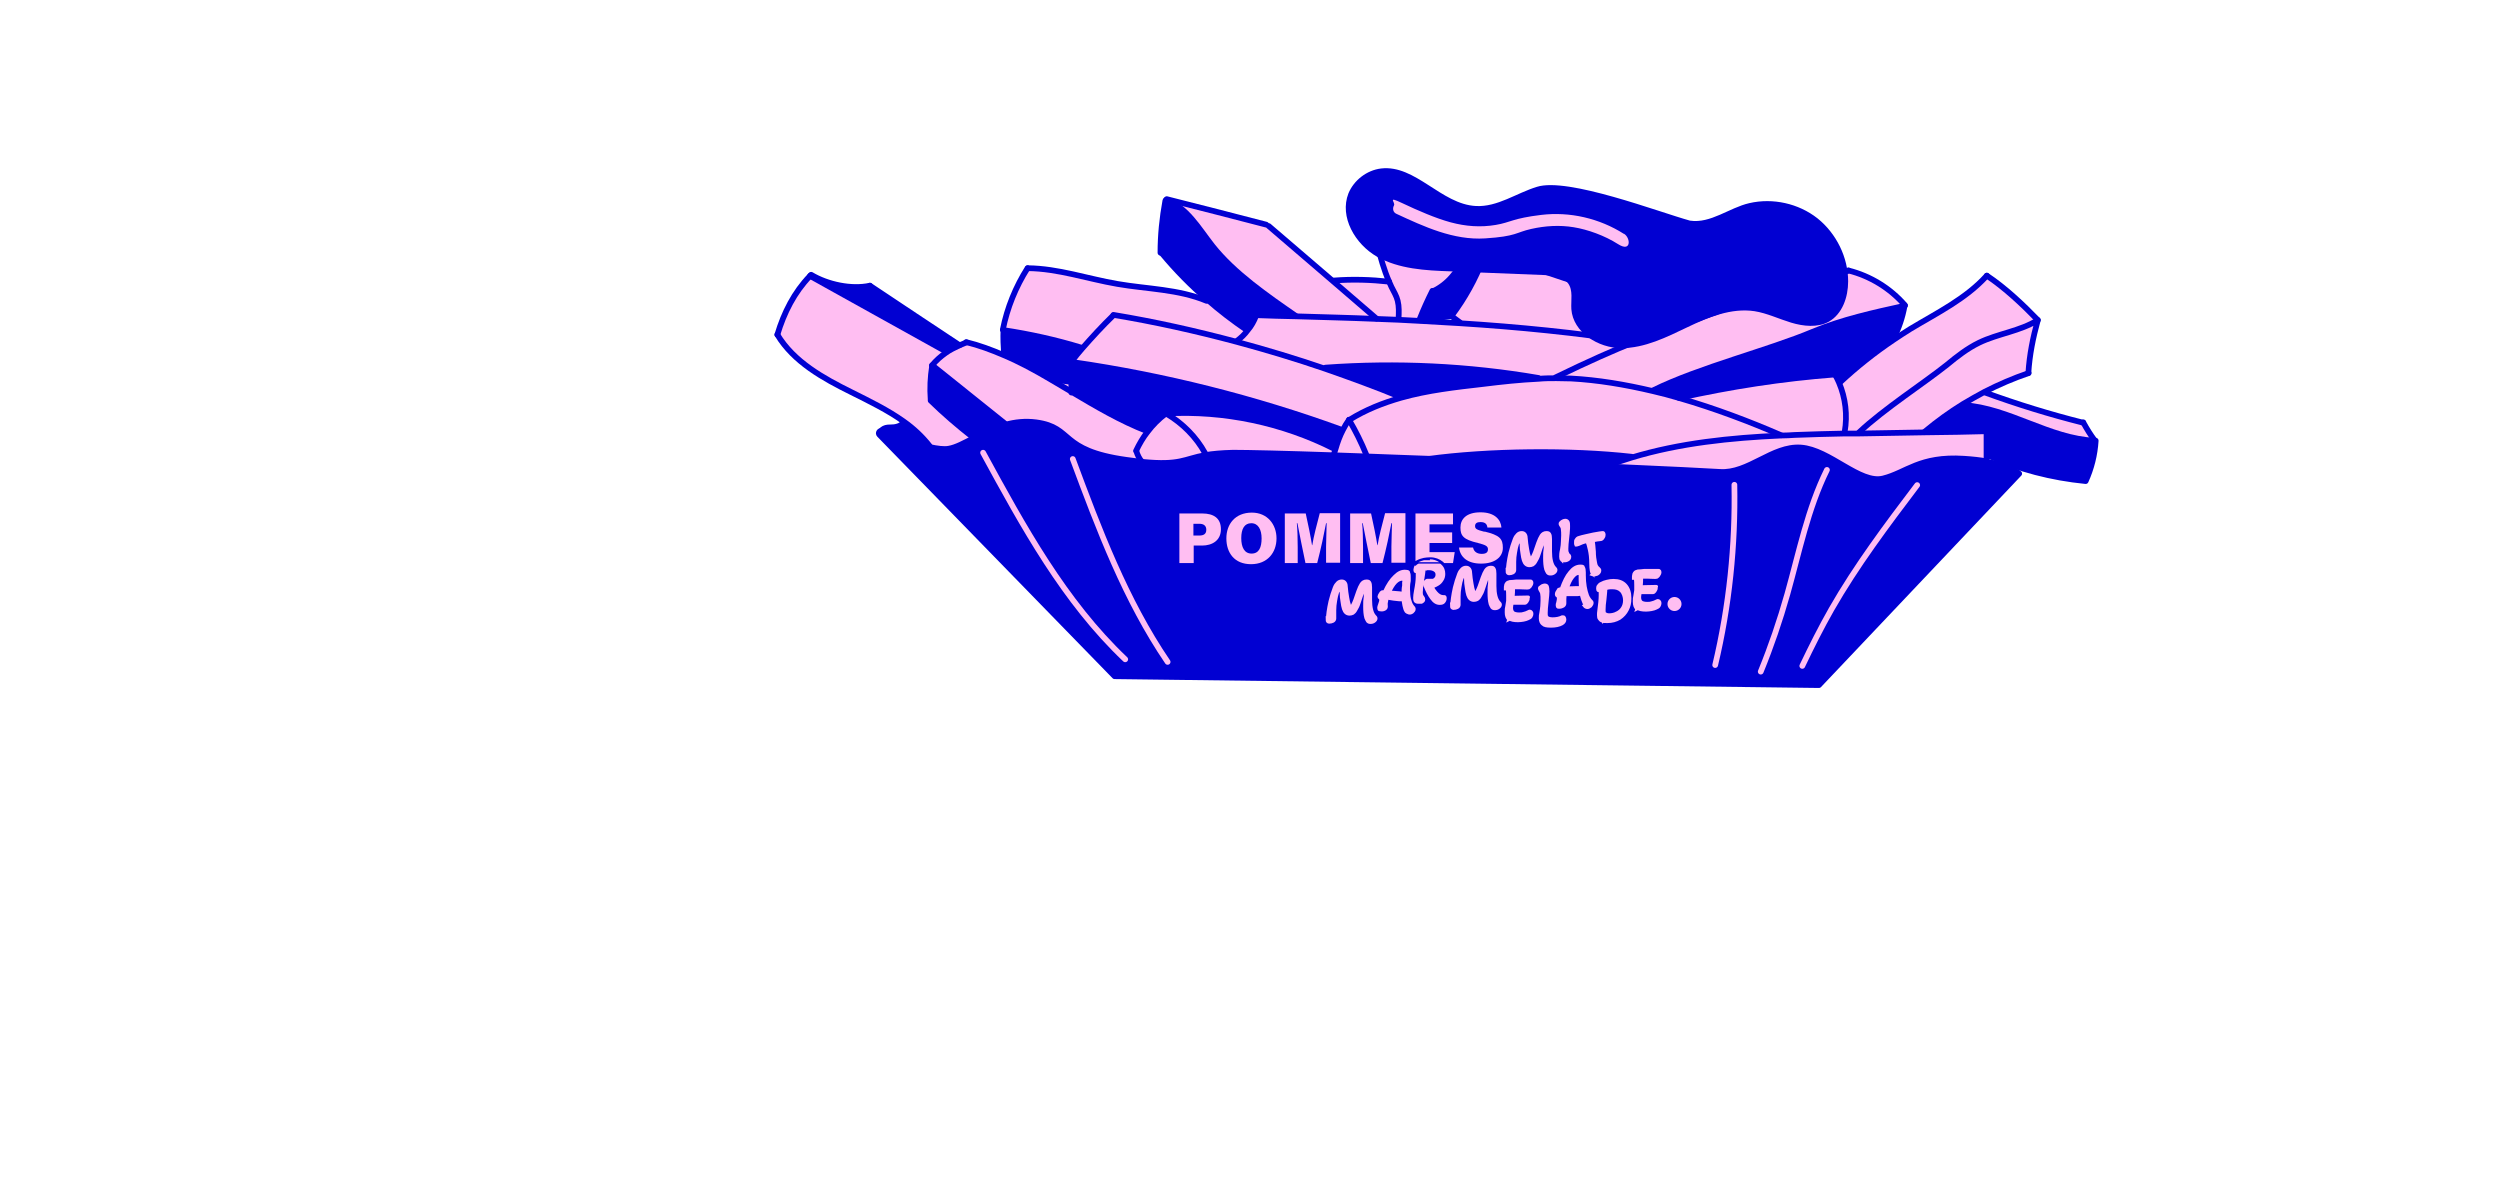 <?xml version="1.0" encoding="UTF-8"?>
<svg xmlns="http://www.w3.org/2000/svg" id="Ebene_1" version="1.1" viewBox="0 0 872.5 412.9">
  <g>
    <g>
      <path d="M731.3,153.9c-.3,4.8-1.5,9.6-3.5,14.1-12-1.2-23.2-4.1-34.2-9h-.4v-8.6c-6.2.2-13.6.3-21.5.4v-.2c4.2-3.5,8.6-6.7,13.3-9.6l.2.4c15.8,1,29.9,11.7,45.8,12.4h.3v.1Z" fill="#0100d2"></path>
      <path d="M731.1,153.8h0c-15.8-.7-29.9-11.3-45.8-12.3l-.2-.4c2.5-1.5,5-2.9,7.6-4.3v.2c11.3,4.1,22.7,7.6,34.2,10.5h.2c1.2,2.1,2.5,4.2,4,6.2v.1Z" fill="#ffbef2"></path>
      <path d="M711.2,111.7c-1.7,6.2-2.9,12.1-3.3,18.5h0c-5.2,1.9-10.3,4-15.3,6.6-2.6,1.3-5.1,2.7-7.6,4.3-4.6,2.9-9.1,6-13.3,9.6v.2c-7.4.1-15.2.2-23,.4v-.3c8.6-8.2,22.7-17.2,30.7-23.6,3.5-2.8,7.1-5.7,11.2-7.7,6.6-3.2,14.3-4,20.5-7.9l.1-.1Z" fill="#ffbef2"></path>
      <path d="M307.5,150.4h.2c4.1,1.7,11,4.4,16.6,5.6,2.7.6,5.1.9,6.7.6,2.5-.4,5.4-2,8.7-3.7,3.3-1.7,7-3.6,11.2-4.7,3.3-.9,6.8-1.3,10.6-.8,13.3,1.8,7.7,9.8,31.5,13.1,2.1.3,3.9.5,5.6.7,13.3,1.3,14.4-1,22.1-2.4,2.4-.4,5.4-.7,9.5-.8,5.1,0,18.3.3,35.4.9,3.6.1,7.3.3,11.2.4,6.9.3,14.1.5,21.5.8,21.2.9,43.8,1.8,62.4,2.7,20.7.9,36.3,1.7,39.4,1.9,10,.7,18.3-9.2,28.3-8.5s20.6,12.8,28.7,10.8c8.1-2,12.7-7.9,28.2-6.9,3.1.2,5.7.5,7.9.9,9,1.6,11.5,4.2,11.5,4.2l-69.9,73.8-245.8-3.1-82.1-84.3c-.5-.5,0-1.4.7-1.3l-.1.1Z" fill="#0100d2"></path>
      <path d="M693.4,96.2c6.2,4.2,12.6,10.2,17.8,15.5-6.2,3.9-13.9,4.7-20.5,7.9-4.1,2-7.7,4.8-11.2,7.7-8,6.4-22,15.4-30.7,23.6v.3h-5v-.6c1-5.8.2-11.8-2.1-17.2h.3c5.9-5.6,12.3-10.6,18.9-15.1,1.9-1.3,3.8-2.5,5.7-3.7,9.3-5.7,19.4-10.5,26.7-18.6l.1.2Z" fill="#ffbef2"></path>
      <path d="M693.2,160.9v.3c-2.3-.4-4.9-.7-8-.9-15.5-1.1-20.1,4.9-28.2,6.9-8.1,2-18.6-10.1-28.7-10.8s-18.3,9.2-28.3,8.5-18.7-1-39.4-1.9v-.2c2.9-1.1,5.8-2.1,8.8-3,16.8-5.1,34.6-6.9,52.2-7.7,1.6,0,3.2-.1,4.8-.2,5.6-.2,11.5-.4,17.4-.5h5c7.8-.1,15.6-.3,23-.4,7.9-.1,15.3-.2,21.5-.4v10.5l-.1-.2Z" fill="#ffbef2"></path>
      <path d="M570.6,119.3c11.3-4.5,18.1-6.5,23.1-8.4.9-.3,1.7-.6,2.6-1,4.8-1.8,9.5-3.5,14.4-5,1.7-.5,3.4-1,5.2-1.5,3.3-.9,6.6-1.6,9.9-2.4,6.7-1.6,13.3-3.4,19.4-6.6,7.5,1.9,14.6,6.2,19.7,12.1v.2c-10.9,2.4-21.9,4.8-32.2,9.1-15.2,6.4-39.6,12.5-55.6,20.4v.3c-9.7-2.3-19.4-3.9-28.7-4.4-1.7,0-3.5-.1-5.2-.1v-.3c11.5-5.6,20.4-9.6,27.6-12.4h-.2Z" fill="#ffbef2"></path>
      <path d="M664.7,106.7c-.7,4-2,7.9-3.9,11.5v.2c-6.5,4.5-12.9,9.5-18.8,15h-.3c-.4-.9-.9-1.8-1.4-2.7h-.1c-18.3,1.4-36.4,4.2-54.3,8.2-3-.9-6.1-1.7-9.1-2.4v-.3c16.1-7.9,40.5-13.9,55.7-20.4,10.3-4.4,21.3-6.8,32.2-9.1h0Z" fill="#0100d2"></path>
      <path d="M641.8,133.5c2.3,5.4,3,11.4,2,17.2v.6c-5.9.1-11.8.3-17.4.5-1.6,0-3.2.1-4.8.2h0c-11-4.9-23.2-9.5-35.6-13.1,17.9-4,36-6.8,54.3-8.2h.1c.5.9,1,1.9,1.4,2.8Z" fill="#ffbef2"></path>
      <path d="M625.6,100.8v.2c-3.2.8-6.6,1.6-9.8,2.4-1.7.5-3.5,1-5.2,1.5,4.7-2.8,9.2-5.9,13.3-9.5h0c1.1,1.6,1.6,3.5,1.6,5.4h.1Z" fill="#0100d2"></path>
      <path d="M488.9,138.6c9.2-2.6,19-3.7,28.6-4.8,6.5-.7,12.9-1.4,19.4-1.8,2,0,4.1-.2,6.1-.2,1.7,0,3.5,0,5.2.1,9.3.5,19,2.1,28.6,4.4,3,.7,6.1,1.6,9.1,2.4,12.4,3.6,24.6,8.2,35.6,13h0c-17.6.9-35.4,2.7-52.2,7.8v-.3c-21.4-2.5-49.9-2.1-71.2.8h0c-7.4-.2-14.7-.5-21.5-.8v-.7c-1.7-4.2-3.7-8.3-5.9-12.1v-.2c5.7-3.5,11.8-6,18.1-7.7l.1.1Z" fill="#ffbef2"></path>
      <path d="M624,95.3h0v.2c-4.1,3.6-8.6,6.8-13.3,9.5-4.8,1.5-9.6,3.2-14.4,5v-.2c-4.8-1.5-9.7-2.7-14.6-3.7v-.2c2.9-1.7,5.7-3.7,8.3-5.8,2.8-2.3,5.4-4.8,7.9-7.5,8.6.3,17.7,1.2,26.2,2.7h-.1Z" fill="#ffbef2"></path>
      <path d="M596.2,109.8v.2c-.8.3-1.7.6-2.5,1-5,1.8-11.8,3.8-23.1,8.4-20.3-3.2-40.7-5.2-61.2-6.5v-.3c-.9-.7-1.8-1.3-2.6-2v-.2c-.1,0-.1-.2-.1-.2,4.5-6,8.2-12.7,10.9-19.7h.3c1.7.1,3.4.3,5.1.5,9.5,1.1,18.6,4.7,27.8,7.7,2.1.7,4.1,1.3,6.2,1.9,1.9.5,3.8,1,5.7,1.5,1.6.4,3.3.8,4.9,1.1,4.6,1,9.3,1.9,14,2.9,4.9,1.1,9.8,2.2,14.6,3.7Z" fill="#ffbef2"></path>
      <path d="M589.5,99.5l.5.6c-2.6,2.1-5.4,4.1-8.2,5.8v.2c-4.7-1-9.4-1.9-14-2.9v-.5c5.4-2.2,10.9-4.5,14.6-8.8h.7c2.2,2,4.4,3.8,6.5,5.6h-.1Z" fill="#ffbef2"></path>
      <path d="M574.9,92.6v.2c-3.9,2.9-7.9,5.7-12,8.5l-.2.7c-1.9-.5-3.8-1-5.7-1.5-2.1-.6-4.1-1.2-6.2-1.9v-.3c7.4-6.3,14.3-13,20.7-20.2h0c.1,0,.2,0,.4.2h0c1,4.8,2,9.5,2.9,14.3h.1Z" fill="#0100d2"></path>
      <path d="M569.3,159.4v.3c-2.9.9-5.8,1.9-8.7,3v.2c-18.5-.8-41.1-1.8-62.4-2.7h0c21.2-2.9,49.8-3.3,71.1-.8Z" fill="#0100d2"></path>
      <path d="M571.6,78h0c-6.4,7.2-13.3,14-20.6,20.3v.3c-9.3-3-18.4-6.6-27.9-7.7v-.3c8.3-8.3,17.8-15.3,28.2-20.7v.2c7.3,1.4,14.2,4.1,20.4,8l-.1-.1Z" fill="#ffbef2"></path>
      <path d="M570.6,119.3c-7.2,2.9-16.1,6.8-27.6,12.4v.3c-2.1,0-4.1,0-6.1.2v-.2c-24.5-4.2-49.5-5.4-74.3-3.6v.4c-10.3-3.5-20.6-6.6-31-9.4v-.4c1.5-1,2.7-2.3,3.7-3.6,1.3-1.6,2.3-3.4,3-5.2h.2c4.6.2,9.3.3,13.9.4,9.3.2,18.6.5,27.9.9,2.6,0,5.1.2,7.7.3,2.5.1,5.1.2,7.6.4,4.6.2,9.2.5,13.8.8,20.5,1.3,40.9,3.3,61.2,6.5v-.2Z" fill="#ffbef2"></path>
      <path d="M536.9,131.9v.2c-6.5.3-13,1-19.4,1.8-9.6,1.1-19.4,2.2-28.6,4.8-8.7-3.6-17.5-6.8-26.4-9.9v-.4c24.9-1.7,49.9-.5,74.4,3.6v-.1Z" fill="#0100d2"></path>
      <path d="M517.6,90.2h0v.2c-2.7,7-6.4,13.7-10.9,19.7v.2c-3.7.5-7.3,1-11,1.5l-.2-.5c1.3-3.4,2.8-6.6,4.4-9.8h.2c2.5-1.1,4.8-2.8,6.5-4.9.6-.7,1.2-1.5,1.8-2.2.3-.4.7-.7,1.1-1,1.3-1,2.9-1.4,4.4-1.8,1.3-.4,2.6-.7,3.7-1.5v.1Z" fill="#0100d2"></path>
      <path d="M513.8,91.3v.3c-1.5.4-3.1.8-4.3,1.8-.4.3-.7.6-1.1,1l-.3-.3c-3.3-4.9-6.1-10.2-8.3-15.7h0c3.3-.2,6.7.4,9.7,1.8h.3c1.6,3.6,2.9,7.3,4,11v.1Z" fill="#0100d2"></path>
      <path d="M484.7,98.3c-1.8-4.1-2.9-8.5-4.1-12.8v-.2c1.9-.2,3.3-1.6,4.8-2.7,4-2.8,9.1-3.5,14-4.1h.4c2.3,5.5,5.1,10.7,8.3,15.6l.3.3c-.6.7-1.2,1.5-1.8,2.2-1.8,2.1-4,3.8-6.5,5h-.2c-1.6,3.1-3.1,6.4-4.4,9.8l.2.5v.3c-2.6-.1-5.1-.3-7.6-.4v-.5c.2-2.1.3-4.2-.2-6.2-.5-1.7-1.4-3.3-2.2-4.9-.3-.6-.6-1.2-.8-1.8l-.2-.1Z" fill="#ffbef2"></path>
      <path d="M488.1,111.1v.5c-2.6-.1-5.1-.2-7.7-.3h0c-5.1-4.5-10.1-8.8-15.1-13.1l.3-.4c6.4-.5,12.8-.4,19.2.4.3.6.5,1.2.8,1.8.8,1.6,1.8,3.2,2.2,4.9.5,2,.4,4.1.3,6.2h0Z" fill="#ffbef2"></path>
      <path d="M480.4,111.2h0c-9.3-.2-18.6-.5-27.9-.7h0c-10.1-7.1-21.6-15-29.2-24.6-4.8-6.1-8.9-13.5-16.2-16v-.4c11.7,3,23.3,6,34.8,8.9l.8.5c7.6,6.5,15.1,12.9,22.5,19.3,5,4.3,10,8.6,15.1,13h.1Z" fill="#ffbef2"></path>
      <path d="M476.7,158.7v.7c-3.9-.1-7.6-.3-11.2-.4v-.7c.2-.5.3-1.1.5-1.6.7-2.3,1.5-4.6,2.6-6.7.6-1.2,1.3-2.3,2.1-3.5,2.3,3.9,4.3,7.9,6,12.1v.1Z" fill="#ffbef2"></path>
      <path d="M488.9,138.6c-6.3,1.8-12.4,4.2-18,7.7v.2c-.9,1.1-1.6,2.3-2.2,3.5h-.6c-30.3-11-61.7-18.9-93.5-23.5h-.4v-.5c1.2-1.4,2.4-2.9,3.6-4.3,3.4-4,7-7.8,10.8-11.5v-.2c14.6,2.5,28.9,5.6,43.1,9.4,10.4,2.8,20.7,5.9,30.9,9.4,8.9,3,17.7,6.3,26.4,9.9l-.1-.1Z" fill="#ffbef2"></path>
      <path d="M373.9,133.3c0-2.3.3-4.6.6-6.8h0c31.8,4.6,63.2,12.5,93.5,23.5h.6c-1.1,2.2-1.9,4.4-2.6,6.7h-.4c-18-9.1-38.4-13.4-58.5-12.4h-.3c-2.4,1.9-4.5,4-6.3,6.3h-.1c-9.3-3.7-17.9-8.8-26.5-13.9v-3.5.1Z" fill="#0100d2"></path>
      <path d="M466,156.7c-.2.5-.3,1.1-.5,1.6v.7c-17.1-.6-30.4-1-35.4-.9-4.2,0-7.2.4-9.5.8v-.6c-3.2-5.7-7.9-10.5-13.5-13.8h-.2l.3-.2c20.1-1.1,40.5,3.2,58.5,12.3h.4l-.1.1Z" fill="#ffbef2"></path>
      <path d="M438.3,110c-.7,1.9-1.7,3.7-3,5.2l-.3-.2c-4.7-3.2-9.3-6.7-13.6-10.5-5.7-5-11-10.4-15.9-16.2l-.6-.2c0-6.1.7-12.1,1.7-18.1l.2-.3h0c7.3,2.5,11.4,9.9,16.2,16,7.6,9.6,19.1,17.5,29.2,24.5h0c-4.6,0-9.3-.1-13.9-.2h-.2.2Z" fill="#0100d2"></path>
      <path d="M350.2,115.2h-.1v-.2c1.4-7.6,4.4-14.9,8.5-21.4h0c10.6.2,20.8,3.7,31.3,5.5,10.4,1.8,21.3,1.8,31.1,5.9l.3-.4c4.3,3.8,8.9,7.3,13.6,10.5l.3.2c-1,1.4-2.3,2.6-3.6,3.6v.4c-14.3-3.8-28.7-7-43.1-9.4v.2c-3.9,3.7-7.4,7.5-10.9,11.5l-.4-.3c-8.9-2.7-17.9-4.7-27.1-6.1h.1Z" fill="#ffbef2"></path>
      <path d="M420.6,158.2v.6c-7.7,1.3-8.8,3.7-22.1,2.4h0c-.9-1.2-1.6-2.4-1.9-3.8v-.2c1.1-2.4,2.4-4.6,4-6.6,1.8-2.4,3.9-4.5,6.3-6.3h.2c5.6,3.4,10.3,8.2,13.5,13.9h0Z" fill="#ffbef2"></path>
      <path d="M373.9,136.7c8.6,5.1,17.2,10.2,26.5,13.8h.1c-1.6,2.2-2.9,4.4-4,6.7v.2c.3,1.3,1,2.6,1.9,3.6h0c-1.7,0-3.5-.2-5.6-.5-23.7-3.3-18.1-11.3-31.5-13.1-3.8-.5-7.3,0-10.6.8v-.5c-8.5-6.7-17-13.5-25.4-20.2,0,0-.1,0-.2-.1,1.4-1.7,2.9-3.1,4.7-4.3,1.5-1,3.2-1.9,4.9-2.7.8-.4,1.6-.7,2.4-1,4.5,1.1,8.8,2.6,13,4.5,5.7,2.5,11.2,5.5,16.6,8.6,2.4,1.4,4.7,2.8,7.1,4.2h.1Z" fill="#ffbef2"></path>
      <path d="M374.1,126.4h.4c-.3,2.3-.5,4.5-.6,6.8-2.3-.3-4.6-.6-7-.9v.2c-5.5-3.2-11-6.2-16.7-8.6l.2-.4c-.3-2.8-.3-5.6-.2-8.4,9.2,1.4,18.3,3.4,27.1,6.1l.4.3c-1.2,1.4-2.4,2.8-3.5,4.3v.5l-.1.1Z" fill="#0100d2"></path>
      <path d="M373.9,133.3v3.5c-2.3-1.4-4.7-2.8-7.1-4.2v-.2c2.4.3,4.8.6,7.1.9Z" fill="#ffbef2"></path>
      <path d="M350.7,147.8v.5c-4,1.1-7.7,3-11,4.7l-.3-.5c-5.1-3.9-10-8.1-14.6-12.7v-.5c-.3-3.9-.1-7.7.5-11.6v-.2c8.6,6.7,17,13.5,25.4,20.2v.1Z" fill="#0100d2"></path>
      <path d="M339.4,152.5l.3.5c-3.3,1.7-6.3,3.3-8.7,3.7-1.6.3-4,0-6.7-.6v-.4c-2.5-3.3-5.5-6.1-8.9-8.5-5.6-4-12-7.1-18.2-10.2-9.9-5-20.2-10.6-25.9-20.1,2.3-7.6,5.8-14.8,11.4-20.5,15.8,8.8,31.5,17.5,47.3,26.3v.5c-1.8,1.2-3.3,2.6-4.7,4.3,0,0,.1,0,.2.1v.2c-.8,3.8-1,7.7-.6,11.6v.5c4.6,4.5,9.5,8.7,14.6,12.7l-.1-.1Z" fill="#ffbef2"></path>
      <path d="M303.6,99.7c10.4,6.9,20.8,13.9,31.3,20.8-1.7.8-3.4,1.6-4.9,2.7v-.5c-15.7-8.8-31.5-17.5-47.3-26.3,0,0,.1-.2.2-.2l.2-.2c5.7,3.4,14,5.2,20.5,3.8v-.1Z" fill="#0100d2"></path>
      <path d="M324.4,155.7v.4c-5.7-1.3-12.6-4-16.7-5.6h-.2c.5-.7,1.4-1.1,2.3-1.2.9-.1,1.9,0,2.8-.2s1.9-.5,2.4-1.3l.4-.5c3.4,2.4,6.4,5.2,9,8.5v-.1Z" fill="#0100d2"></path>
    </g>
    <g>
      <path d="M669.1,169.3c-10.6,14-21.2,28.1-29.9,43.3-3.7,6.5-7,13.1-10.2,19.8" fill="none" stroke="#ffbef2" stroke-linecap="round" stroke-linejoin="round" stroke-width="2"></path>
      <path d="M637.6,164c-6.7,13.6-9.7,28.7-13.8,43.3-2.6,9.2-5.7,18.3-9.3,27.1" fill="none" stroke="#ffbef2" stroke-linecap="round" stroke-linejoin="round" stroke-width="2"></path>
      <path d="M605.3,169.2c.4,21.1-1.8,42.3-6.7,62.9" fill="none" stroke="#ffbef2" stroke-linecap="round" stroke-linejoin="round" stroke-width="2"></path>
      <path d="M408.8,164.7c3,10.5,5.5,21,7.6,31.7,2.3,11.4,4.1,23.1,8.9,33.7" fill="none" stroke="#0100d2" stroke-linecap="round" stroke-linejoin="round" stroke-width="2"></path>
      <path d="M374.4,160.2c9.1,24.5,18.4,49.2,33.1,70.8" fill="none" stroke="#ffbef2" stroke-linecap="round" stroke-linejoin="round" stroke-width="2"></path>
      <path d="M343.1,158c14,25.7,28.3,51.9,49.6,72.1" fill="none" stroke="#ffbef2" stroke-linecap="round" stroke-linejoin="round" stroke-width="2"></path>
      <path d="M560.6,162.7c2.9-1.1,5.8-2.1,8.8-3,16.8-5.1,34.6-6.9,52.2-7.7,1.6,0,3.2-.1,4.8-.2,5.6-.2,11.5-.4,17.4-.5h5c7.8-.1,15.6-.3,23-.4,7.9-.1,15.3-.2,21.5-.4v10.5" fill="none" stroke="#0100d2" stroke-linecap="round" stroke-linejoin="round" stroke-width="2"></path>
      <path d="M671.8,150.6c4.2-3.5,8.6-6.7,13.3-9.6,2.5-1.5,5-2.9,7.6-4.3,4.9-2.5,10-4.7,15.3-6.5" fill="none" stroke="#0100d2" stroke-linecap="round" stroke-linejoin="round" stroke-width="2"></path>
      <path d="M707.9,130.2c.4-6.4,1.6-12.3,3.3-18.5-6.2,3.9-13.9,4.7-20.5,7.9-4.1,2-7.7,4.8-11.2,7.7-8,6.4-22,15.4-30.7,23.6" fill="none" stroke="#0100d2" stroke-linecap="round" stroke-linejoin="round" stroke-width="2"></path>
      <path d="M711.2,111.7c-5.2-5.4-11.6-11.4-17.8-15.5" fill="none" stroke="#0100d2" stroke-linecap="round" stroke-linejoin="round" stroke-width="2"></path>
      <path d="M693.4,96.2c-7.3,8.1-17.4,13-26.7,18.6-1.9,1.2-3.8,2.4-5.7,3.7-6.7,4.5-13,9.5-18.9,15" fill="none" stroke="#0100d2" stroke-linecap="round" stroke-linejoin="round" stroke-width="2"></path>
      <path d="M643.8,150.7c1-5.8.3-11.8-2-17.2-.4-1-.9-1.9-1.4-2.8" fill="none" stroke="#0100d2" stroke-linecap="round" stroke-linejoin="round" stroke-width="2"></path>
      <path d="M640.3,130.7c-18.3,1.4-36.4,4.2-54.3,8.2" fill="none" stroke="#0100d2" stroke-linecap="round" stroke-linejoin="round" stroke-width="2"></path>
      <path d="M685.3,141.4c15.8,1,29.9,11.7,45.8,12.4h.3c-.3,4.9-1.5,9.7-3.5,14.1-12-1.2-23.2-4.1-34.2-9" fill="none" stroke="#0100d2" stroke-linecap="round" stroke-linejoin="round" stroke-width="2"></path>
      <path d="M731.1,153.8c-1.5-2-2.8-4.1-4-6.3v-.1" fill="none" stroke="#0100d2" stroke-linecap="round" stroke-linejoin="round" stroke-width="2"></path>
      <path d="M726.9,147.5c-11.5-2.9-22.9-6.4-34.1-10.5" fill="none" stroke="#0100d2" stroke-linecap="round" stroke-linejoin="round" stroke-width="2"></path>
      <path d="M621.6,151.9c-11-4.8-23.2-9.4-35.6-13-3-.9-6.1-1.7-9.1-2.4-9.7-2.3-19.3-3.9-28.6-4.4-1.7,0-3.5-.1-5.2-.1-2,0-4.1,0-6.1.2-6.5.3-13,1-19.4,1.8-9.6,1.1-19.4,2.2-28.6,4.8-6.3,1.8-12.4,4.2-18,7.7" fill="none" stroke="#0100d2" stroke-linecap="round" stroke-linejoin="round" stroke-width="2"></path>
      <path d="M470.8,146.5c2.3,3.9,4.3,7.9,6,12.1" fill="none" stroke="#0100d2" stroke-linecap="round" stroke-linejoin="round" stroke-width="2"></path>
      <path d="M470.8,146.5c-.8,1.1-1.5,2.3-2.1,3.5-1.1,2.1-1.9,4.3-2.6,6.7-.2.5-.3,1.1-.5,1.6" fill="none" stroke="#0100d2" stroke-linecap="round" stroke-linejoin="round" stroke-width="2"></path>
      <path d="M498.3,160.2c21.2-2.9,49.8-3.2,71.1-.8" fill="none" stroke="#0100d2" stroke-linecap="round" stroke-linejoin="round" stroke-width="2"></path>
      <path d="M660.8,118.2c1.9-3.6,3.2-7.5,3.9-11.5v-.2" fill="none" stroke="#0100d2" stroke-linecap="round" stroke-linejoin="round" stroke-width="2"></path>
      <path d="M664.8,106.7h0c-10.9,2.4-21.9,4.8-32.2,9.1-15.2,6.4-39.6,12.5-55.6,20.4" fill="none" stroke="#0100d2" stroke-linecap="round" stroke-linejoin="round" stroke-width="2"></path>
      <path d="M664.8,106.5c-5.1-5.9-12.1-10.2-19.7-12.1" fill="none" stroke="#0100d2" stroke-linecap="round" stroke-linejoin="round" stroke-width="2"></path>
      <path d="M645.1,94.4c-6.1,3.2-12.7,4.9-19.4,6.6-3.3.8-6.6,1.6-9.9,2.4-1.7.5-3.5,1-5.2,1.5-4.8,1.5-9.6,3.2-14.4,5-.9.3-1.7.6-2.6,1-5,1.8-11.8,3.8-23.1,8.4-7.2,2.9-16.1,6.8-27.6,12.4" fill="none" stroke="#0100d2" stroke-linecap="round" stroke-linejoin="round" stroke-width="2"></path>
      <path d="M488.9,138.6h0c-8.7-3.6-17.5-6.8-26.4-9.9-10.2-3.5-20.5-6.6-30.9-9.4-14.2-3.8-28.5-7-43-9.4" fill="none" stroke="#0100d2" stroke-linecap="round" stroke-linejoin="round" stroke-width="2"></path>
      <path d="M388.5,110.1c-3.8,3.7-7.3,7.5-10.8,11.5-1.2,1.4-2.4,2.8-3.5,4.3" fill="none" stroke="#0100d2" stroke-linecap="round" stroke-linejoin="round" stroke-width="2"></path>
      <path d="M374,126.4h.5c31.8,4.6,63.2,12.5,93.5,23.5" fill="none" stroke="#0100d2" stroke-linecap="round" stroke-linejoin="round" stroke-width="2"></path>
      <path d="M374.5,126.5c-.3,2.3-.5,4.5-.6,6.8v3.7" fill="none" stroke="#0100d2" stroke-linecap="round" stroke-linejoin="round" stroke-width="2"></path>
      <path d="M420.6,158.2c-3.1-5.7-7.9-10.5-13.5-13.8" fill="none" stroke="#0100d2" stroke-linecap="round" stroke-linejoin="round" stroke-width="2"></path>
      <path d="M406.8,144.4c-2.4,1.8-4.5,3.9-6.3,6.3-1.6,2-2.9,4.3-4,6.6" fill="none" stroke="#0100d2" stroke-linecap="round" stroke-linejoin="round" stroke-width="2"></path>
      <path d="M396.6,157.5c.4,1.3,1,2.6,1.9,3.6" fill="none" stroke="#0100d2" stroke-linecap="round" stroke-linejoin="round" stroke-width="2"></path>
      <path d="M407.1,144.3c20.1-1.1,40.5,3.2,58.5,12.3" fill="none" stroke="#0100d2" stroke-linecap="round" stroke-linejoin="round" stroke-width="2"></path>
      <path d="M400.4,150.5c-9.3-3.6-17.9-8.7-26.5-13.8-2.3-1.4-4.7-2.8-7.1-4.2-5.4-3.2-10.9-6.2-16.6-8.6-4.2-1.8-8.5-3.4-13-4.5" fill="none" stroke="#0100d2" stroke-linecap="round" stroke-linejoin="round" stroke-width="2"></path>
      <path d="M337.3,119.5c-.8.3-1.7.7-2.4,1-1.7.8-3.4,1.6-4.9,2.7-1.7,1.2-3.3,2.6-4.7,4.3" fill="none" stroke="#0100d2" stroke-linecap="round" stroke-linejoin="round" stroke-width="2"></path>
      <path d="M325.3,127.5s.1,0,.2.1c8.4,6.7,16.8,13.5,25.2,20.2" fill="none" stroke="#0100d2" stroke-linecap="round" stroke-linejoin="round" stroke-width="2"></path>
      <path d="M325.3,127.8c-.6,3.8-.8,7.7-.5,11.6" fill="none" stroke="#0100d2" stroke-linecap="round" stroke-linejoin="round" stroke-width="2"></path>
      <path d="M324.8,139.8c4.6,4.5,9.5,8.7,14.6,12.7" fill="none" stroke="#0100d2" stroke-linecap="round" stroke-linejoin="round" stroke-width="2"></path>
      <path d="M330,122.6c-15.8-8.8-31.5-17.5-47.3-26.3h0" fill="none" stroke="#0100d2" stroke-linecap="round" stroke-linejoin="round" stroke-width="2"></path>
      <path d="M282.9,96.1l-.2.2c-5.5,5.7-9.1,12.8-11.4,20.5" fill="none" stroke="#0100d2" stroke-linecap="round" stroke-linejoin="round" stroke-width="2"></path>
      <path d="M271.3,116.8c5.7,9.5,16,15.2,25.9,20.1,6.2,3.1,12.6,6.2,18.2,10.2,3.4,2.4,6.4,5.2,9,8.5" fill="none" stroke="#0100d2" stroke-linecap="round" stroke-linejoin="round" stroke-width="2"></path>
      <path d="M283.1,95.9c5.7,3.4,14,5.2,20.5,3.8" fill="none" stroke="#0100d2" stroke-linecap="round" stroke-linejoin="round" stroke-width="2"></path>
      <path d="M303.6,99.7c10.4,6.9,20.8,13.9,31.3,20.8" fill="none" stroke="#0100d2" stroke-linecap="round" stroke-linejoin="round" stroke-width="2"></path>
      <path d="M536.9,131.9c-24.5-4.2-49.5-5.4-74.3-3.6" fill="none" stroke="#0100d2" stroke-linecap="round" stroke-linejoin="round" stroke-width="2"></path>
      <path d="M571.1,119.3h-.5c-20.3-3.2-40.7-5.2-61.2-6.5-4.6-.3-9.2-.5-13.8-.8-2.5-.1-5.1-.3-7.6-.4-2.6-.1-5.1-.2-7.7-.3-9.3-.4-18.6-.6-27.9-.9-4.6-.1-9.3-.2-13.9-.4" fill="none" stroke="#0100d2" stroke-linecap="round" stroke-linejoin="round" stroke-width="2"></path>
      <path d="M438.4,109.9v.2c-.7,1.9-1.7,3.7-3,5.2-1,1.4-2.3,2.6-3.6,3.6" fill="none" stroke="#0100d2" stroke-linecap="round" stroke-linejoin="round" stroke-width="2"></path>
      <path d="M596.2,109.8c-4.8-1.5-9.7-2.7-14.6-3.7-4.6-1-9.3-1.9-14-2.9-1.6-.4-3.3-.7-4.9-1.1-1.9-.5-3.8-1-5.7-1.5-2.1-.6-4.1-1.2-6.2-1.9-9.2-3-18.3-6.6-27.8-7.7-1.7-.2-3.4-.3-5.1-.4" fill="none" stroke="#0100d2" stroke-linecap="round" stroke-linejoin="round" stroke-width="2"></path>
      <path d="M517.6,90.2v.2c-2.7,7-6.4,13.7-10.9,19.7" fill="none" stroke="#0100d2" stroke-linecap="round" stroke-linejoin="round" stroke-width="2"></path>
      <path d="M506.8,110.5c.9.7,1.8,1.3,2.7,2" fill="none" stroke="#0100d2" stroke-linecap="round" stroke-linejoin="round" stroke-width="2"></path>
      <path d="M517.7,90.1h0c-1.1.7-2.4,1.1-3.7,1.5-1.6.4-3.1.8-4.4,1.8-.4.3-.7.6-1.1,1-.6.7-1.2,1.5-1.8,2.2-1.8,2.1-4,3.8-6.5,5" fill="none" stroke="#0100d2" stroke-linecap="round" stroke-linejoin="round" stroke-width="2"></path>
      <path d="M499.9,101.5c-1.6,3.2-3.1,6.5-4.4,9.8" fill="none" stroke="#0100d2" stroke-linecap="round" stroke-linejoin="round" stroke-width="2"></path>
      <path d="M506.7,110.3c-3.7.5-7.3,1-11,1.5" fill="none" stroke="#0100d2" stroke-linecap="round" stroke-linejoin="round" stroke-width="2"></path>
      <path d="M550.9,98.3c7.3-6.3,14.2-13,20.6-20.2" fill="none" stroke="#0100d2" stroke-linecap="round" stroke-linejoin="round" stroke-width="2"></path>
      <path d="M571.9,78.3c1,4.8,2,9.5,2.9,14.3" fill="none" stroke="#0100d2" stroke-linecap="round" stroke-linejoin="round" stroke-width="2"></path>
      <path d="M575,92.8c-4,2.9-8,5.7-12.1,8.5" fill="none" stroke="#0100d2" stroke-linecap="round" stroke-linejoin="round" stroke-width="2"></path>
      <path d="M572,78.3h0c-.1,0-.2-.2-.4-.2-6.2-3.9-13.1-6.6-20.3-8" fill="none" stroke="#0100d2" stroke-linecap="round" stroke-linejoin="round" stroke-width="2"></path>
      <path d="M551.2,69.8h0c-10.4,5.4-19.9,12.4-28.2,20.7" fill="none" stroke="#0100d2" stroke-linecap="round" stroke-linejoin="round" stroke-width="2"></path>
      <path d="M610.5,105h.1c4.7-2.8,9.2-5.9,13.3-9.5h0" fill="none" stroke="#0100d2" stroke-linecap="round" stroke-linejoin="round" stroke-width="2"></path>
      <path d="M624,95.5c1.1,1.5,1.6,3.4,1.6,5.2" fill="none" stroke="#0100d2" stroke-linecap="round" stroke-linejoin="round" stroke-width="2"></path>
      <path d="M624,95.3c-8.5-1.5-17.6-2.4-26.2-2.7" fill="none" stroke="#0100d2" stroke-linecap="round" stroke-linejoin="round" stroke-width="2"></path>
      <path d="M597.8,92.6c-2.4,2.7-5.1,5.2-7.9,7.5-2.6,2.1-5.4,4.1-8.2,5.8" fill="none" stroke="#0100d2" stroke-linecap="round" stroke-linejoin="round" stroke-width="2"></path>
      <path d="M480.4,111.2c-5.1-4.4-10.1-8.7-15.1-13-7.5-6.4-14.9-12.8-22.5-19.3" fill="none" stroke="#0100d2" stroke-linecap="round" stroke-linejoin="round" stroke-width="2"></path>
      <path d="M441.9,78.4c-11.6-3-23.1-6-34.7-8.9" fill="none" stroke="#0100d2" stroke-linecap="round" stroke-linejoin="round" stroke-width="2"></path>
      <path d="M406.9,69.8h0c7.3,2.5,11.4,9.9,16.2,16,7.6,9.6,19.1,17.5,29.2,24.5" fill="none" stroke="#0100d2" stroke-linecap="round" stroke-linejoin="round" stroke-width="2"></path>
      <path d="M406.7,70.1c-1.1,6-1.7,12-1.7,18.1" fill="none" stroke="#0100d2" stroke-linecap="round" stroke-linejoin="round" stroke-width="2"></path>
      <path d="M405.5,88.4c4.8,5.8,10.2,11.3,15.9,16.2,4.3,3.8,8.9,7.3,13.6,10.5" fill="none" stroke="#0100d2" stroke-linecap="round" stroke-linejoin="round" stroke-width="2"></path>
      <path d="M421.1,105c-9.8-4.1-20.7-4.1-31.1-5.9-10.5-1.8-20.7-5.4-31.3-5.5" fill="none" stroke="#0100d2" stroke-linecap="round" stroke-linejoin="round" stroke-width="2"></path>
      <path d="M358.6,93.6c-4.1,6.5-7.1,13.8-8.6,21.4" fill="none" stroke="#0100d2" stroke-linecap="round" stroke-linejoin="round" stroke-width="2"></path>
      <path d="M350.1,115.2h.1c9.2,1.4,18.3,3.4,27.1,6.1" fill="none" stroke="#0100d2" stroke-linecap="round" stroke-linejoin="round" stroke-width="2"></path>
      <path d="M350.2,115.1h0c-.1,2.8,0,5.7.2,8.4" fill="none" stroke="#0100d2" stroke-linecap="round" stroke-linejoin="round" stroke-width="2"></path>
      <path d="M367,132.4c2.3.3,4.6.6,7,.9h0" fill="none" stroke="#0100d2" stroke-linecap="round" stroke-linejoin="round" stroke-width="2"></path>
      <path d="M508.1,94.1c-3.3-4.9-6.1-10.2-8.3-15.7" fill="none" stroke="#0100d2" stroke-linecap="round" stroke-linejoin="round" stroke-width="2"></path>
      <path d="M499.8,78.4c3.3-.2,6.7.5,9.7,1.8" fill="none" stroke="#0100d2" stroke-linecap="round" stroke-linejoin="round" stroke-width="2"></path>
      <path d="M509.8,80.3c1.6,3.6,2.9,7.2,4,10.9" fill="none" stroke="#0100d2" stroke-linecap="round" stroke-linejoin="round" stroke-width="2"></path>
      <path d="M499.4,78.5c-4.9.6-10,1.2-14,4.1-1.5,1.1-2.9,2.4-4.7,2.7" fill="none" stroke="#0100d2" stroke-linecap="round" stroke-linejoin="round" stroke-width="2"></path>
      <path d="M480.7,85.5c1.1,4.3,2.3,8.7,4.1,12.8.3.6.5,1.2.8,1.8.8,1.6,1.8,3.2,2.2,4.9.5,2,.4,4.1.3,6.2" fill="none" stroke="#0100d2" stroke-linecap="round" stroke-linejoin="round" stroke-width="2"></path>
      <path d="M484.8,98.3h0c-6.4-.7-12.8-.9-19.2-.4" fill="none" stroke="#0100d2" stroke-linecap="round" stroke-linejoin="round" stroke-width="2"></path>
      <path d="M567.8,102.7c5.3-2.2,10.8-4.5,14.5-8.8" fill="none" stroke="#0100d2" stroke-linecap="round" stroke-linejoin="round" stroke-width="2"></path>
      <path d="M582.9,94c2.2,1.8,4.4,3.7,6.5,5.5" fill="none" stroke="#0100d2" stroke-linecap="round" stroke-linejoin="round" stroke-width="2"></path>
      <path d="M307.4,150.5l.1-.1c.5-.7,1.4-1.1,2.3-1.2.9-.1,1.9,0,2.8-.2s1.9-.5,2.4-1.3" fill="none" stroke="#0100d2" stroke-linecap="round" stroke-linejoin="round" stroke-width="2"></path>
      <path d="M693.2,161.1c9,1.6,11.5,4.2,11.5,4.2l-69.9,73.8-245.8-3.1-82.1-84.3c-.5-.5,0-1.4.7-1.3h.2c4.1,1.7,11,4.4,16.6,5.6,2.7.6,5.1.9,6.7.6,2.5-.4,5.4-2,8.7-3.7,3.3-1.7,7-3.6,11.2-4.7,3.3-.9,6.8-1.3,10.6-.8,13.3,1.8,7.7,9.8,31.5,13.1,2.1.3,3.9.5,5.6.7,13.3,1.3,14.4-1,22.1-2.4,2.4-.4,5.4-.7,9.5-.8,5.1,0,18.3.3,35.4.9,3.6.1,7.3.3,11.2.4,6.9.3,14.1.5,21.5.8,21.2.9,43.8,1.8,62.4,2.7,20.7.9,36.3,1.7,39.4,1.9,10,.7,18.3-9.2,28.3-8.5s20.6,12.8,28.7,10.8c8.1-2,12.7-7.9,28.2-6.9,3.1.2,5.7.5,7.9.9l-.1.1Z" fill="none" stroke="#0100d2" stroke-linecap="round" stroke-linejoin="round" stroke-width="2"></path>
    </g>
  </g>
  <g>
    <path d="M501.1,200.6c0-.5-.1-.9-.5-1.1-.4-.3-1-.5-1.7-.5-.5,0-1,0-1.5.1,0,.8-.2,1.8-.4,2.9,0,.4-.1.8-.2,1.1,0-.2.2-.3.3-.5.2-.2.5-.3.8-.4h1c.6,0,1.1-.1,1.5-.5.4-.3.5-.7.6-1.2l.1.1Z" fill="none"></path>
    <g>
      <path d="M498.2,199h.6-.6Z" fill="#ffbef2"></path>
      <path d="M500.3,202h-.1.1Z" fill="#ffbef2"></path>
      <path d="M498.7,202.2h-.2.2Z" fill="#ffbef2"></path>
      <path d="M499.6,202.2h-.2.2Z" fill="#ffbef2"></path>
      <path d="M499.9,202.1h-.2.2Z" fill="#ffbef2"></path>
      <path d="M494.3,200h0Z" fill="#ffbef2"></path>
      <path d="M497.5,199.1c.2,0,.4,0,.6-.1-.2,0-.4,0-.6.1Z" fill="#ffbef2"></path>
      <path d="M495.2,210.7h.2-.3.1,0Z" fill="#ffbef2"></path>
      <path d="M496.8,210.3c-.1,0-.2.1-.4.2.1,0,.2-.1.4-.2Z" fill="#ffbef2"></path>
      <path d="M503.7,207.5h0Z" fill="#ffbef2"></path>
      <path d="M495.9,210.6h-.3.3Z" fill="#ffbef2"></path>
      <path d="M496.3,210.5h-.3.3Z" fill="#ffbef2"></path>
      <path d="M498.2,202.3h-.2.2Z" fill="#ffbef2"></path>
      <path d="M498.8,202.2h.3-.3c-.1,0,0,0,0,0Z" fill="#ffbef2"></path>
      <path d="M498.4,202.2h-.2.2Z" fill="#ffbef2"></path>
      <path d="M419.6,179.2h-8v17.3h5v-6.1h2.9c3.6,0,6.6-1.8,6.6-5.7s-2.6-5.5-6.5-5.5ZM418.6,186.9h-2.1v-4.1h2.1c1.4,0,2.4.6,2.4,2.1s-1,2-2.4,2Z" fill="#ffbef2"></path>
      <path d="M436.9,178.9c-5.8,0-8.9,4-8.9,9s2.8,9,8.6,9,8.9-4.1,8.9-9-3.2-9-8.6-9ZM436.8,193.2c-2.5,0-3.6-2.2-3.6-5.4s1.1-5.2,3.5-5.2,3.6,2.2,3.6,5.3-.9,5.3-3.5,5.3h0Z" fill="#ffbef2"></path>
      <path d="M457.9,190.3h0c-.4-2.6-1.4-7.6-2.2-11.1h-7.3v17.3h4.5v-5.5c0-3-.1-6.4-.3-8.4h.2c.7,3.8,1.8,9,2.8,13.9h4.1c1.3-5,2.4-10.2,3.1-13.9h.2c0,2.1-.2,5.5-.2,8.2v5.6h4.9v-17.3h-7.1c-1,3.8-2.2,8.4-2.6,11.1l-.1.1Z" fill="#ffbef2"></path>
      <path d="M480.7,190.3h0c-.4-2.6-1.4-7.6-2.2-11.1h-7.3v17.3h4.5v-5.5c0-3-.1-6.4-.3-8.4h.2c.7,3.8,1.8,9,2.8,13.9h4.1c1.3-5,2.4-10.2,3.1-13.9h.2c0,2.1-.2,5.5-.2,8.2v5.6h4.9v-17.3h-7.1c-1,3.8-2.2,8.4-2.6,11.1l-.1.1Z" fill="#ffbef2"></path>
      <path d="M498.9,195.5h-.2.4-.2,0Z" fill="#ffbef2"></path>
      <path d="M497.1,195.7h.5-.5Z" fill="#ffbef2"></path>
      <path d="M498.3,195.5h.3-.3Z" fill="#ffbef2"></path>
      <path d="M497.7,195.6h.3-.3Z" fill="#ffbef2"></path>
      <path d="M498.9,189.5h7.9v-3.7h-7.9v-2.8h8.2v-3.8h-13.1v16.6l.6-.3c.7-.4,1.5-.6,2.3-.8.7-.1,1.4-.2,2.1-.2s.2,0,.2,0c1.7,0,3.2.6,4.3,1.5.2.2.4.3.5.5h3.1l.6-3.8h-8.8v-3.2h0Z" fill="#ffbef2"></path>
      <path d="M518.1,185.6c-2.7-.7-3.3-1-3.3-2s.7-1.4,1.9-1.4c1.8,0,2.3.9,2.4,1.9h4.9c-.2-2.7-2.3-5.3-7.3-5.3s-7,2.4-7,5.3,1,4.2,6.1,5.4c2.7.7,3.5,1.1,3.5,2.2s-.7,1.6-2.2,1.6-2.7-.7-3-2.2h-4.9c.4,3.3,2.9,5.6,7.7,5.6s7.6-2.3,7.6-5.5-1.1-4.4-6.4-5.7v.1Z" fill="#ffbef2"></path>
      <path d="M493.8,197.3c-.3.4-.4.8-.5,1.4,0,.3,0,.6.1.8.1.3.4.5.7.5h0v1.2c0,1.2-.2,2.9-.6,4.9-.2,1.1-.3,1.9-.3,2.5,0,.8.1,1.3.4,1.6s.7.5,1.2.5h1.4c.1,0,.2-.1.4-.2.7-.4.8-.9.8-1.3s-.1-.7-.4-1.1c-.2-.2-.3-.4-.4-.7,0-.3-.1-.7,0-1.2,0-.5,0-1.2.2-2.1,0,.3,0,.6.2.9.6,1.5,1.3,2.9,2.2,4.1.9,1.3,2,2,3.2,2h.1c.8,0,1.4-.2,1.8-.7s.6-1,.6-1.6c0-1-.6-1.1-.8-1.1h-.4c-.7,0-1.4-.4-2.1-1.2-.3-.4-.7-.8-1-1.4.5-.2.9-.4,1.4-.7.7-.4,1.3-1,1.7-1.7.5-.7.7-1.6.7-2.4,0-1.3-.4-2.4-1.4-3.3-.1-.1-.2-.2-.4-.3h-7.5c-.5.2-.8.5-1.1.8l-.2-.2ZM497.1,202c.2-1.1.3-2,.4-2.9.2,0,.4,0,.6-.1h.7c.7,0,1.3.2,1.7.5.4.3.5.6.5,1.1s-.2.9-.6,1.2c0,0-.2.1-.3.2h-1.1c-.1,0,0,0,0,0h-.9c-.3,0-.6.2-.8.4-.1.1-.3.3-.3.5,0-.4,0-.7.2-1.1l-.1.2Z" fill="#ffbef2"></path>
      <path d="M499.1,195.5h-2.1c-.7.2-1.4.4-2,.7h-.2,7.5c-.9-.6-2-1-3.3-1l.1.3Z" fill="#ffbef2"></path>
      <path d="M503.8,207.5h.2-.2Z" fill="#ffbef2"></path>
      <path d="M498.7,202.2h0Z" fill="#ffbef2"></path>
      <path d="M500.6,201.8s-.2.1-.3.2c.1,0,.2-.1.3-.2Z" fill="#ffbef2"></path>
      <path d="M498.8,199h.2-.2Z" fill="#ffbef2"></path>
      <path d="M496.4,210.5h-.1.1Z" fill="#ffbef2"></path>
      <path d="M498.5,202.2h0Z" fill="#ffbef2"></path>
      <path d="M498.3,202.2h0Z" fill="#ffbef2"></path>
      <path d="M499.2,202.2h.2-.3.1Z" fill="#ffbef2"></path>
      <path d="M499.8,202.2h-.2.2Z" fill="#ffbef2"></path>
      <path d="M500.2,202h-.2.2Z" fill="#ffbef2"></path>
      <path d="M503.7,207.5h-.2.2Z" fill="#ffbef2"></path>
      <path d="M496,210.6h-.2.2Z" fill="#ffbef2"></path>
      <path d="M498.1,199h0Z" fill="#ffbef2"></path>
      <path d="M495.6,210.7h-.2.2Z" fill="#ffbef2"></path>
      <path d="M497.6,195.6h.2-.2Z" fill="#ffbef2"></path>
      <path d="M498.1,195.5h.2-.2Z" fill="#ffbef2"></path>
      <path d="M498.6,195.5h.2-.2Z" fill="#ffbef2"></path>
    </g>
  </g>
  <g>
    <path d="M526.1,199.5c0-1.6.3-3.8.9-6.5.4-1.7.9-3.2,1.5-4.8.3-.8.7-1.3,1.1-1.7.4-.4.9-.6,1.4-.6s.8.1,1.1.4c.3.3.5.8.5,1.4.1,1.4.3,2.7.5,3.9s.4,2.1.6,2.6c0,.2.2.3.2.4,0,0,.2.1.3.1s.3,0,.4-.1c.1,0,.2-.2.3-.4.4-.7,1-2.2,1.8-4.7.4-1.1.8-2,1.2-2.6s1-1,1.8-1,.9.2,1.1.5c.2.3.3.9.3,1.7v4.3c0,2.8.5,4.7,1.4,5.7.3.3.5.5.5.8,0,.4-.2.7-.6,1-.4.3-.8.4-1.3.4s-.7-.1-1-.4c-.2-.3-.4-.7-.6-1.2-.3-1.1-.4-2.4-.4-4s0-2,.2-3.4v-1.9c0-.1-.2-.2-.3-.2-.4,0-.7.3-.8,1-.4,1.3-.8,2.4-1.1,3.3-.3,1-.7,1.8-1.1,2.4-.3.6-.7,1-1,1.2-.4.2-.8.3-1.2.3-1,0-1.7-.6-2.1-1.8-.2-.7-.4-1.5-.5-2.5-.2-1-.3-2.1-.3-3.3,0-.5-.2-.8-.5-.8s-.6.3-.8.8c-.3.8-.5,1.8-.7,3-.2,1.1-.3,2.2-.3,3.3v2.9c0,.3-.2.7-.6.9-.4.2-.8.3-1.3.3s-.7-.3-.7-.8l.1.1Z" fill="#ffbef2" stroke="#ffbef2" stroke-miterlimit="10" stroke-width="1.1"></path>
    <path d="M545,195.4c-.2-.2-.3-.6-.3-1.1s0-1.3.3-2.5c.2-1.1.3-2,.3-2.7s.1-1.5.1-2.2,0-1.6-.1-2.1c0-.6-.3-1.1-.6-1.5-.1-.2-.2-.3-.2-.4,0-.2,0-.4.3-.6.2-.2.4-.4.7-.5s.5-.2.8-.2c.4,0,.7.2.9.5.2.4.2.9.2,1.5s0,1.1-.1,2c0,.8-.2,1.5-.2,2.1-.2,1.7-.3,3-.3,3.8s0,1,.2,1.4c.1.4.3.7.6.9.1.1.2.2.2.3v.3c0,.4-.2.7-.5.9-.4.3-.8.4-1.4.4s-.7-.1-.9-.3h0Z" fill="#ffbef2" stroke="#ffbef2" stroke-miterlimit="10" stroke-width="1.1"></path>
    <path d="M555.9,200.3c-.2-.2-.4-.5-.5-1.1s-.2-1.5-.2-2.7c0-1.8-.2-3.4-.5-4.7s-.5-2.2-.9-2.8c-1.1.2-2.1.6-2.9,1-.3.1-.5.2-.6.2h-.3s-.1-.2-.1-.3v-.8c0-.3,0-.5.2-.7.2-.4.5-.7,1-.8.6-.2,1.4-.4,2.3-.6,1-.2,1.9-.4,2.7-.6,1.8-.3,2.8-.5,3.1-.5.2,0,.4,0,.4.1,0,0,.2.2.2.4,0,.4,0,.8-.3,1.2-.1.2-.3.4-.4.5-.1.1-.3.2-.6.2-.6,0-1.5.2-2.5.4.1.8.3,2.1.4,3.8,0,1.6.2,2.8.4,3.8.1.6.2,1,.4,1.3s.4.6.7.8c.2.2.4.4.4.6,0,.3,0,.6-.4,1s-.7.5-1.3.6-.6,0-.9-.1l.2-.2Z" fill="#ffbef2" stroke="#ffbef2" stroke-miterlimit="10" stroke-width="1.1"></path>
    <path d="M463.3,216.4c0-1.6.3-3.8.9-6.5.4-1.7.9-3.2,1.5-4.8.3-.8.7-1.3,1.1-1.7s.9-.6,1.4-.6.8.1,1.1.4c.3.3.5.8.5,1.4.1,1.4.3,2.7.5,3.9s.4,2.1.6,2.6c0,.2.2.3.2.4,0,0,.2.1.3.1s.3,0,.4-.1c.1,0,.2-.2.3-.4.4-.7,1-2.2,1.8-4.7.4-1.1.8-2,1.2-2.6s1-1,1.8-1,.9.2,1.1.5.3.9.3,1.7v4.3c0,2.8.5,4.7,1.4,5.7.3.3.5.5.5.8,0,.4-.2.7-.6,1s-.8.4-1.3.4-.7-.1-1-.4c-.2-.3-.4-.7-.6-1.2-.3-1.1-.4-2.4-.4-4s0-2,.2-3.4v-1.9c0-.1-.2-.2-.3-.2-.4,0-.7.3-.8,1-.4,1.3-.8,2.4-1.1,3.3-.3,1-.7,1.8-1.1,2.4-.3.6-.7,1-1,1.2-.4.2-.8.3-1.2.3-1,0-1.7-.6-2.1-1.8-.2-.7-.4-1.5-.5-2.5-.2-1-.3-2.1-.3-3.3,0-.5-.2-.8-.5-.8s-.6.3-.8.8c-.3.8-.5,1.8-.7,3-.2,1.1-.3,2.2-.3,3.3v2.9c0,.3-.2.7-.6.9s-.8.3-1.3.3-.7-.3-.7-.8l.1.1Z" fill="#ffbef2" stroke="#ffbef2" stroke-miterlimit="10" stroke-width="1.1"></path>
    <path d="M490.7,213.3c-.3-.4-.5-1.1-.7-2s-.3-1.8-.3-2.5c-.2.3-.4.4-.6.5h-.7c-1.3-.1-2.7-.3-4.3-.6-.1.6-.2,1.1-.3,1.6s0,.8,0,1.4c0,.4-.2.7-.6.9s-.8.3-1.4.2-.4,0-.5-.2c0-.1-.1-.3-.1-.5s.1-.6.3-1.1c.2-.7.4-1.1.4-1.4,0-.4,0-.7-.3-.9-.2-.1-.3-.3-.3-.5s.2-.6.4-.9c.2-.4.4-.6.6-.7.2,0,.5-.1.9-.1,1.1-2.4,2.3-4.2,3.6-5.4,1.3-1.3,2.5-1.8,3.8-1.7s.8.3,1,.6c.2.4.2.9.2,1.7v1c-.3,1.4-.3,2.7-.2,4,0,1.2.2,2.3.5,3.1.2.8.6,1.5,1.1,2.1.2.2.3.3.3.4v.4c0,.3-.3.6-.6.9-.4.3-.8.4-1.2.3s-.8-.3-1.1-.7l.1.1ZM488.2,206.9l1.5.2c0-.9,0-1.8.2-2.7v-1.2c.2-.4.2-.7,0-.8,0-.2-.2-.2-.5-.3-.7,0-1.5.3-2.3,1.1s-1.5,2-2.2,3.5c1.6,0,2.6.2,3.2.2h.1Z" fill="#ffbef2" stroke="#ffbef2" stroke-miterlimit="10" stroke-width="1.1"></path>
    <path d="M506.7,211.6c0-1.6.3-3.8.9-6.5.4-1.7.9-3.2,1.5-4.8.3-.8.7-1.3,1.1-1.7s.9-.6,1.4-.6.8.1,1.1.4c.3.3.5.8.5,1.4.1,1.4.3,2.7.5,3.9s.4,2.1.6,2.6c0,.2.2.3.2.4,0,0,.2.1.3.1s.3,0,.4-.1c.1,0,.2-.2.3-.4.4-.7,1-2.2,1.8-4.7.4-1.1.8-2,1.2-2.6s1-1,1.8-1,.9.2,1.1.5c.2.3.3.9.3,1.7v4.3c0,2.8.5,4.7,1.4,5.7.3.3.5.5.5.8,0,.4-.2.7-.6,1-.4.3-.8.4-1.3.4s-.7-.1-1-.4c-.2-.3-.4-.7-.6-1.2-.3-1.1-.4-2.4-.4-4s0-2,.2-3.4v-1.9c0-.1-.2-.2-.3-.2-.4,0-.7.3-.8,1-.4,1.3-.8,2.4-1.1,3.3-.3,1-.7,1.8-1.1,2.4-.3.6-.7,1-1,1.2-.4.2-.8.3-1.2.3-1,0-1.7-.6-2.1-1.8-.2-.7-.4-1.5-.5-2.5-.2-1-.3-2.1-.3-3.3,0-.5-.2-.8-.5-.8s-.6.3-.8.8c-.3.8-.5,1.8-.7,3-.2,1.1-.3,2.2-.3,3.3v2.9c0,.3-.2.7-.6.9s-.8.3-1.3.3-.7-.3-.7-.8l.1.1Z" fill="#ffbef2" stroke="#ffbef2" stroke-miterlimit="10" stroke-width="1.1"></path>
    <path d="M526.6,216.2c-.6-.5-.9-1.3-.9-2.5s0-1.2.2-2.1c.1-.7.2-1.4.3-1.9v-1.8c0-.7,0-1.7-.2-2.4h-.6v-.3c0-.3,0-.6.1-.9,0-.3.2-.5.3-.7.2-.3.6-.5,1.1-.6.6,0,1.4-.1,2.3-.2h4.9c.2,0,.3,0,.4.2,0,0,.1.2.1.4,0,.4-.2.8-.5,1.2-.2.2-.3.4-.5.5-.2,0-.4.1-.6.1-1.1,0-2-.1-2.7-.1h-2.1c0,1,0,2.1-.2,3.4,1.3,0,2.8-.1,4.5-.1s.5,0,.6,0,.2.2.2.4,0,.5-.2.8c-.1.3-.3.5-.5.7-.1.1-.2.2-.3.2h-4.6c-.1.7-.2,1.3-.2,1.6,0,.8.2,1.3.6,1.7.4.3,1.1.5,2,.5s1.1,0,1.7-.2c.5-.1,1-.3,1.6-.6.2-.1.4-.2.5-.2.2,0,.3.1.5.3s.2.5.2.7-.1.6-.3.9c-.2.3-.5.5-1,.7-.4.2-1,.4-1.6.5s-1.3.2-1.9.2c-1.4,0-2.5-.2-3.1-.7l-.1.3Z" fill="#ffbef2" stroke="#ffbef2" stroke-miterlimit="10" stroke-width="1.1"></path>
    <path d="M538.4,217.8c-.5-.4-.8-1.1-.8-2s0-1.1.2-2c.3-1.6.4-3,.4-4.2s0-1.7-.1-2.2c0-.5-.3-1-.6-1.5-.1-.2-.2-.4-.2-.5,0-.2,0-.4.3-.5.2-.2.4-.3.7-.5.3-.1.6-.2.8-.2.5,0,.8.2.9.5.1.3.2.9.2,1.7s-.1,1.6-.3,3.6c-.2,1.7-.3,3-.3,3.9s0,1,.2,1.3c.1.3.4.5.7.6s.8.2,1.3.2c1.3,0,2.4-.2,3.4-.7h.3c.1,0,.3,0,.4.2.1.2.2.4.2.7,0,.6-.3,1.1-1,1.5-.9.5-2.2.8-3.8.8s-2.4-.2-2.9-.7h0Z" fill="#ffbef2" stroke="#ffbef2" stroke-miterlimit="10" stroke-width="1.1"></path>
    <path d="M553.3,211.2c-.3-.4-.6-1-.9-1.9-.3-.9-.5-1.7-.6-2.5-.2.3-.4.5-.5.6-.2,0-.4.1-.7.1h-4.4c0,.6-.1,1.1-.1,1.6v1.4c0,.4-.1.7-.5,1-.4.2-.8.4-1.4.4s-.4,0-.5-.1c-.1,0-.2-.2-.2-.5s0-.6.2-1.1c.2-.7.2-1.2.2-1.4,0-.4-.1-.7-.4-.8-.2-.1-.3-.3-.3-.5s0-.6.3-1c.2-.4.4-.6.5-.8.2-.1.5-.2.9-.2.9-2.5,1.8-4.4,3-5.8,1.1-1.4,2.3-2.1,3.6-2.1s.9.2,1.1.5c.2.3.3.9.3,1.7v1c0,1.4.1,2.7.3,3.9s.5,2.3.8,3.1.8,1.5,1.3,2c.2.1.3.3.3.4v.3c0,.3-.2.6-.5,1-.4.3-.7.5-1.1.5s-.8-.2-1.1-.6l.4-.2ZM550.1,205.1h1.5c0-.9-.1-1.8-.1-2.7v-1.3c0-.4,0-.7-.1-.8,0-.1-.3-.2-.5-.2-.7,0-1.4.5-2.1,1.4-.7.9-1.3,2.2-1.8,3.7,1.6,0,2.6-.1,3.2-.1h-.1Z" fill="#ffbef2" stroke="#ffbef2" stroke-miterlimit="10" stroke-width="1.1"></path>
    <path d="M559.4,216.8c-.4-.1-.8-.3-1-.6-.2-.2-.3-.4-.4-.6,0-.2-.1-.5-.1-.9,0-.5,0-1,.1-1.5.3-2.2.5-4,.5-5.5s0-1.2-.1-1.8c-.3.1-.4.2-.5.2-.2,0-.3-.2-.3-.6s0-.8.3-1.1c.2-.3.5-.6,1-.8.5-.3,1.1-.5,1.9-.7.8-.2,1.5-.3,2.3-.3,1.8,0,3.2.5,4.2,1.6s1.5,2.6,1.5,4.5-.3,2.9-.9,4.1c-.6,1.2-1.5,2.2-2.7,3-1.2.7-2.6,1.1-4.2,1.1s-1.1,0-1.5-.2l-.1.1ZM564.2,214c.8-.4,1.5-.9,2-1.7.5-.7.8-1.7.8-2.8s-.4-2.5-1.2-3.3-1.8-1.1-3.1-1.1-1.5.1-2.3.3c0,1.2-.2,2.5-.3,3.8-.2,1.4-.3,2.5-.3,3.6s.1,1.2.4,1.4c.3.2.7.4,1.4.4.9,0,1.8-.2,2.6-.6h0Z" fill="#ffbef2" stroke="#ffbef2" stroke-miterlimit="10" stroke-width="1.1"></path>
    <path d="M571.3,212.5c-.6-.5-.9-1.3-.9-2.5s0-1.2.2-2.1c.1-.7.2-1.4.3-1.9v-1.8c0-.7,0-1.7-.2-2.4h-.6v-.3c0-.3,0-.6.1-.9,0-.3.2-.5.3-.7.2-.3.6-.5,1.1-.6.6,0,1.4-.1,2.3-.2h4.9c.2,0,.3,0,.4.2,0,0,.1.2.1.4,0,.4-.2.8-.5,1.2-.2.2-.3.4-.5.5-.2,0-.4.1-.6.1-1.1,0-2-.1-2.7-.1h-2.1c0,1,0,2.1-.2,3.4,1.3,0,2.8-.1,4.5-.1s.5,0,.6,0,.2.2.2.4,0,.5-.2.8c-.1.3-.3.5-.5.7-.1.1-.2.2-.3.2h-4.6c-.1.7-.2,1.3-.2,1.6,0,.8.2,1.3.6,1.7.4.3,1.1.5,2,.5s1.1,0,1.7-.2c.5-.1,1-.3,1.6-.6.2-.1.4-.2.5-.2.2,0,.3.1.5.3s.2.5.2.7-.1.6-.3.9c-.2.3-.5.5-1,.7-.4.2-1,.4-1.6.5s-1.3.2-1.9.2c-1.4,0-2.5-.2-3.1-.7l-.1.3Z" fill="#ffbef2" stroke="#ffbef2" stroke-miterlimit="10" stroke-width="1.1"></path>
    <circle cx="584.4" cy="210.8" r="1.9" fill="#ffbef2" stroke="#ffbef2" stroke-miterlimit="10" stroke-width="1.1"></circle>
  </g>
  <path d="M589.8,77c-10.9-3-42.6-15.2-53.4-11.8-7.2,2.2-13.8,7.1-21.3,6.7-12.1-.6-21.1-14.5-33.1-13.1-5,.6-9.5,4.1-11.4,8.7-3.2,8.2,2.3,17.7,10,22.1,7.7,4.3,16.8,4.8,25.7,5.1,10.9.4,21.9.9,32.8,1.3,2.9.1,6.3.4,8.1,2.8,1.9,2.5,1,6,1.2,9.1.6,8.1,9.4,13.6,17.5,13.6s15.7-3.8,23-7.3,15.3-6.8,23.4-5.6c4.4.7,8.5,2.7,12.8,4s9.2,1.8,13.1-.3c4.8-2.7,6.8-8.6,6.8-14.1,0-8.4-4.1-16.7-10.7-22-6.6-5.2-15.6-7.2-23.8-5.3-7,1.6-13.5,7.2-20.7,6.1" fill="#0100d2"></path>
  <path d="M566.7,81.6c-8.5-5.4-18.8-7.8-28.8-6.6s-10.6,2.6-15.9,3.5-10.5.5-15.7-.9-11.4-4.1-16.9-6.7-2.3-.3-2.9.8-.3,2.4.8,2.9c9.7,4.5,20,9.3,31,8.6s10.7-2.1,16.1-3.3c4.9-1.1,9.9-1.4,14.8-.6s10.8,2.9,15.5,5.9,4.4-2.2,2.1-3.6h-.1Z" fill="#ffbef2"></path>
</svg>
